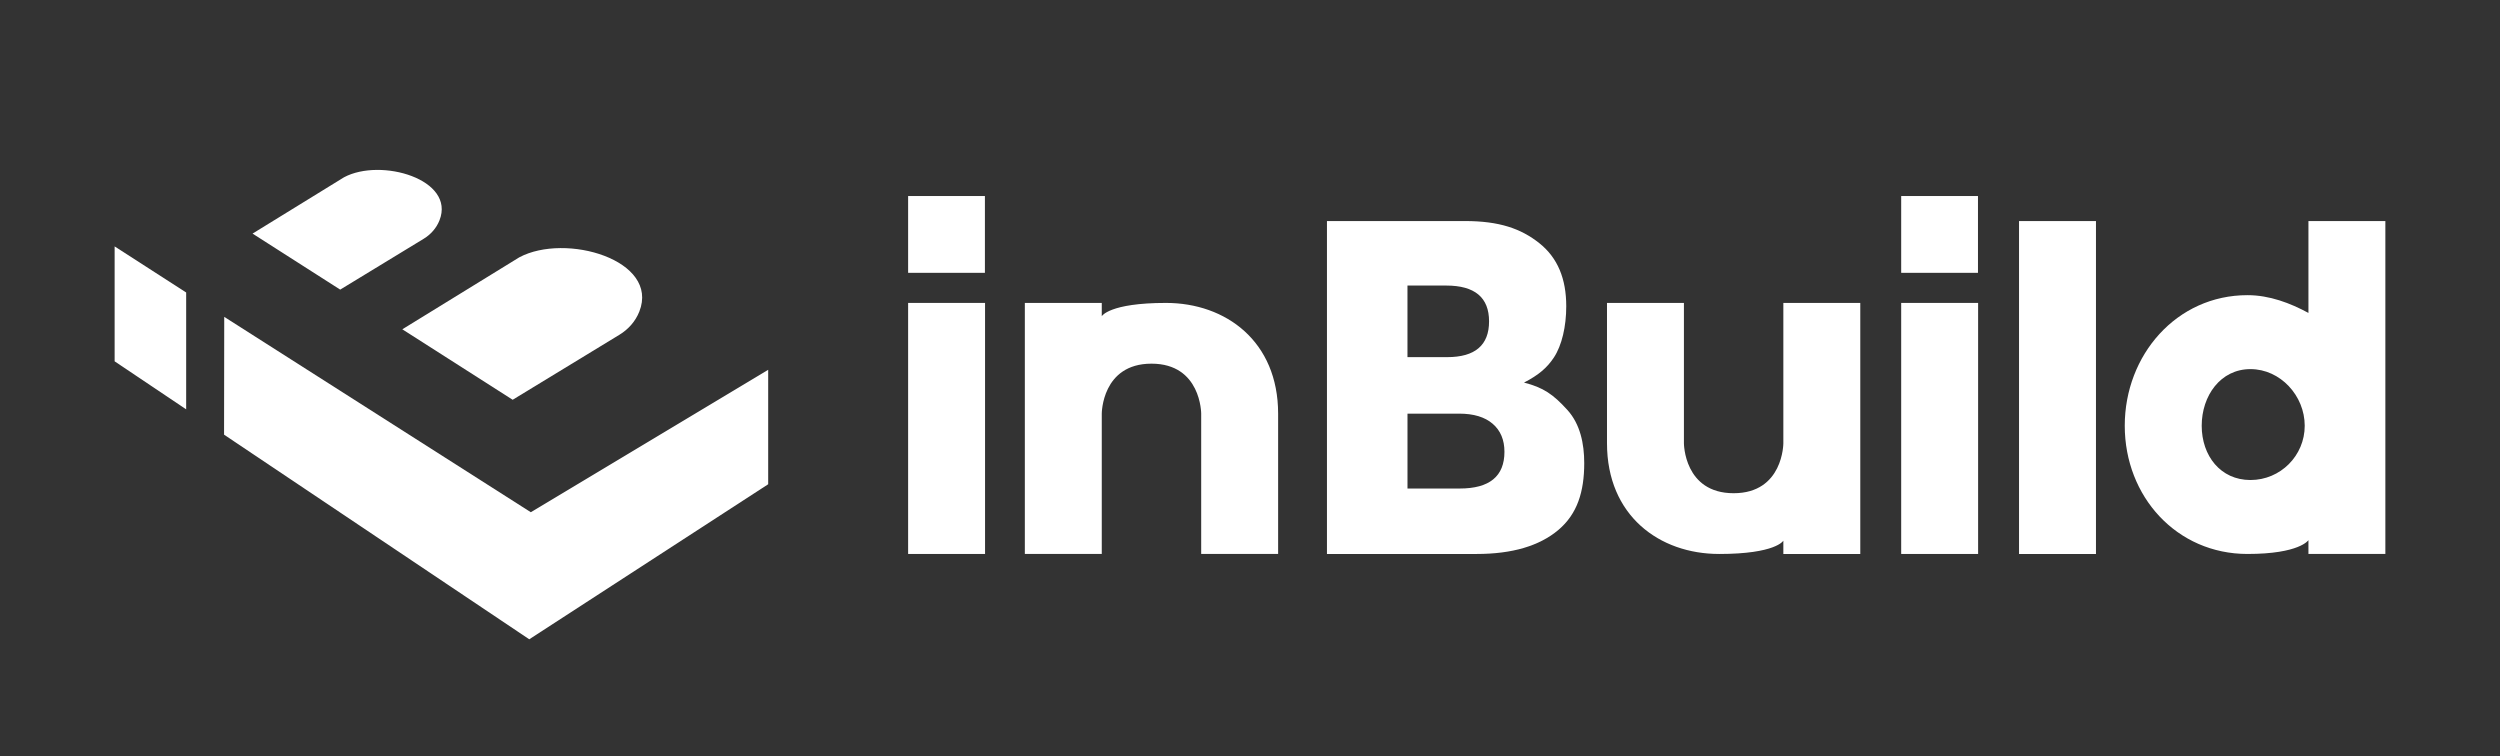 <svg width="248" height="75" viewBox="0 0 248 75" fill="none" xmlns="http://www.w3.org/2000/svg">
<rect x="0" y="0" width="248" height="75" fill="#333333" stroke="none"/>
<path d="M52.658 50.813L22.244 31.433L22.227 43.12L52.502 63.417L76.204 48.038V36.684L52.658 50.813Z" fill="white"/>
<path d="M18.468 40.607L11.371 35.844V24.443L18.468 29.015V40.607Z" fill="white"/>
<path d="M61.456 33.203L50.857 39.658L39.91 32.666L51.511 25.528C56.114 23.068 65.447 25.79 63.419 30.914C63.04 31.872 62.336 32.667 61.456 33.203ZM42.035 23.684L33.748 28.73L25.053 23.173L34.131 17.584C37.79 15.629 45.207 17.793 43.595 21.864C43.294 22.626 42.734 23.258 42.035 23.683V23.684Z" fill="white"/>
<path d="M115.668 30.05C110.029 30.05 109.295 31.368 109.295 31.368V30.05H101.664V54.953H109.295V41.032C109.295 41.032 109.295 36.076 114.227 36.076C119.158 36.076 119.158 41.032 119.158 41.032V54.953H126.79V41.032C126.79 33.857 121.599 30.05 115.667 30.05H115.668ZM155.49 40.674C156.754 42.072 157.156 44.008 157.156 45.938C157.156 48.772 156.473 50.983 154.589 52.572C152.704 54.16 150.003 54.954 146.484 54.954H131.634V21.928H145.333C148.696 21.928 150.864 22.66 152.702 24.124C154.538 25.587 155.372 27.674 155.372 30.383C155.372 32.377 154.938 34.26 154.149 35.459C153.478 36.477 152.64 37.201 151.181 37.951C153.095 38.442 154.076 39.111 155.49 40.675V40.674ZM139.622 35.428H143.557C146.329 35.428 147.715 34.244 147.715 31.877C147.715 29.511 146.297 28.327 143.464 28.327H139.621V35.428H139.622ZM149.241 44.817C149.241 43.633 148.851 42.707 148.073 42.038C147.294 41.368 146.188 41.033 144.756 41.033H139.623V48.461H144.804C147.762 48.461 149.241 47.246 149.241 44.818L149.241 44.817ZM207.92 21.928V54.954H200.288V21.928H207.92Z" fill="white"/>
<path d="M90.086 30.05H97.717V54.953H90.086V30.05Z" fill="white"/>
<path d="M90.086 19.446H97.703V27.064H90.086V19.446Z" fill="white"/>
<path d="M188.598 30.05H196.229V54.953H188.598V30.05Z" fill="white"/>
<path d="M188.598 19.446H196.215V27.064H188.598V19.446Z" fill="white"/>
<path d="M228.997 21.928V31.043C227.198 30.069 225.137 29.28 222.948 29.28C215.923 29.28 210.776 35.209 210.776 42.234C210.776 49.258 215.923 54.953 222.948 54.953C228.129 54.953 228.997 53.582 228.997 53.582V54.953H236.628V21.928H228.997ZM223.244 47.618C220.27 47.618 218.409 45.208 218.409 42.234C218.409 39.261 220.271 36.616 223.244 36.616C226.217 36.616 228.628 39.261 228.628 42.234C228.628 45.208 226.218 47.618 223.244 47.618ZM170.536 54.954C176.175 54.954 176.908 53.636 176.908 53.636V54.954H184.54V30.05H176.908V43.971C176.908 43.971 176.908 48.927 171.977 48.927C167.045 48.927 167.045 43.971 167.045 43.971V30.05H159.414V43.971C159.414 51.146 164.604 54.953 170.537 54.953L170.536 54.954Z" fill="white"/>
</svg>
